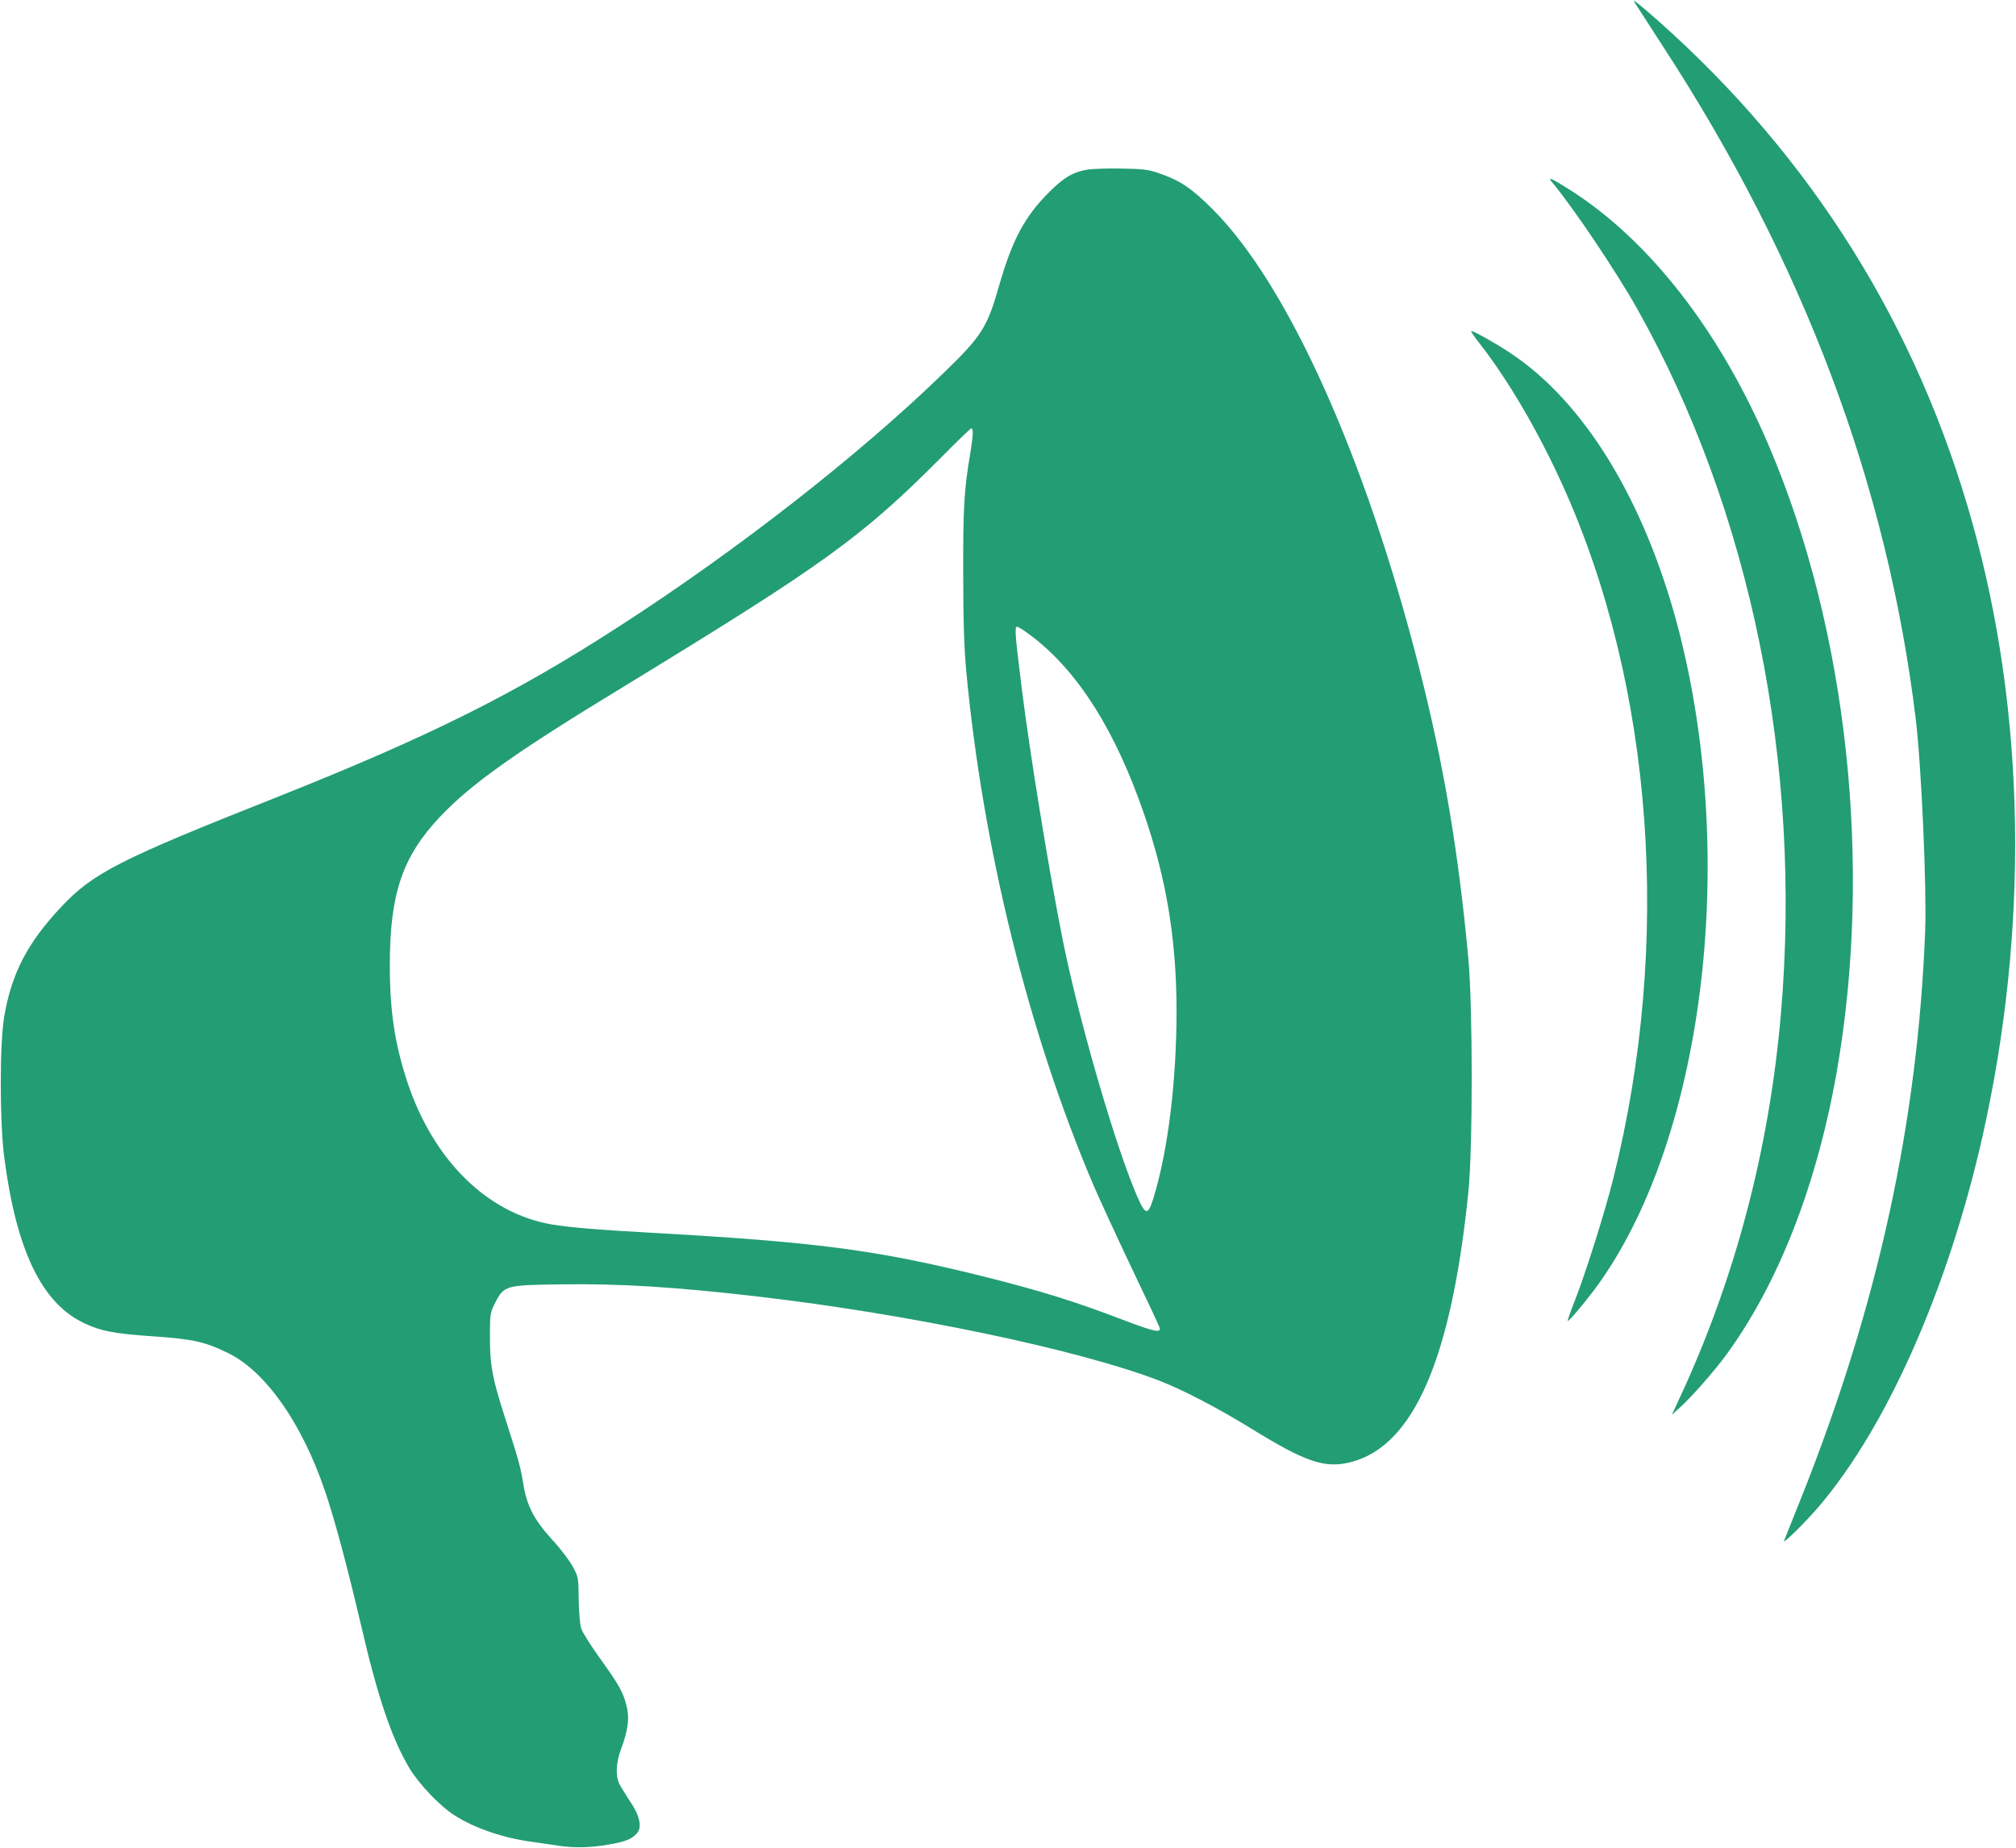 <?xml version="1.0" encoding="UTF-8"?> <svg xmlns="http://www.w3.org/2000/svg" width="1517" height="1391" viewBox="0 0 1517 1391" fill="none"> <path d="M818.4 127.667C807.467 129.4 800.667 133.4 789.2 144.867C771.067 163 761.733 180.467 751.867 214.733C742.933 246.333 738.8 252.867 710.133 280.6C647.067 341.933 555.333 413.667 466.933 470.733C387.333 522.333 323.067 554.333 207.333 600.333C89.867 646.867 70 657 46.133 682.467C20.667 709.4 8.533 732.867 3.067 765.667C-0.267 786.333 -0.267 844.333 3.2 871C12.267 941 31.467 980.867 63.333 995.8C76.133 1001.8 85.6 1003.67 114.667 1005.67C145.467 1007.8 154.4 1009.8 172 1018.47C200 1032.33 227.2 1071.13 244.533 1122.07C251.867 1143.67 261.2 1178.33 272.133 1225C284.267 1277.27 294.8 1308.33 308 1330.6C315.2 1342.6 331.2 1359.4 342 1366.2C357.467 1376.07 379.2 1383.4 400.667 1386.2C407.333 1387.13 416.267 1388.47 420.8 1389.13C432.533 1390.87 444.4 1390.6 457.867 1388.2C470.667 1386.07 475.2 1384.2 479.2 1379.8C483.333 1375.27 481.467 1366.47 474.267 1355.93C471.067 1351 467.333 1345.13 466.133 1342.73C463.067 1336.6 463.467 1326.47 467.333 1316.33C472.667 1301.93 473.867 1293 471.333 1283.27C468.8 1273.4 465.733 1267.8 450.533 1246.73C444.133 1237.8 438.133 1228.2 437.333 1225.53C436.4 1222.73 435.6 1213 435.467 1203.8C435.333 1187.4 435.2 1186.73 430.933 1178.87C428.533 1174.47 421.6 1165.27 415.467 1158.73C402 1143.93 396.533 1133.4 393.867 1117.4C391.733 1104.2 390.4 1099.27 380.667 1069C370.533 1037.8 368.667 1027.8 368.667 1006.2C368.667 988.733 368.8 987.933 372.667 980.333C379.333 967.4 380.533 967.133 422 966.6C466.8 965.933 508.533 968.6 570.667 975.8C684.267 989 812 1015.8 872.133 1039C890.133 1045.93 915.867 1059.4 941.333 1075C982.533 1100.47 997.067 1105.4 1016.67 1100.33C1063.73 1088.07 1092.13 1022.87 1104.93 897C1108.27 864.067 1108.27 758.733 1104.93 721.667C1097.47 640.733 1086.4 575.267 1067.87 502.6C1027.6 344.067 968.933 213.933 912.667 157.667C896.8 141.8 888.4 136.067 873.067 130.733C864.667 127.667 860.8 127.133 844.667 126.867C834.4 126.6 822.533 127 818.4 127.667ZM732 325.933C732 328.067 731.2 334.733 730.133 341C725.467 368.467 724.667 382.067 724.8 431C724.8 467 725.467 487 727.067 505C739.6 638.2 773.733 776.467 822.4 891C826.8 901.267 839.6 929.133 850.933 953C862.4 976.867 872 997.4 872.4 998.733C874.133 1003.4 869.333 1002.47 847.733 994.333C808.4 979.267 783.467 971.533 739.333 960.467C659.2 940.6 614.667 934.733 488.667 927.667C449.333 925.533 428.4 923.667 415.333 921.533C366.8 913.267 326.267 873.4 306.667 814.733C297.067 785.8 293.333 761.133 293.333 726.333C293.333 672.6 302.8 644.6 331.2 614.6C354.533 589.933 388.133 566.067 468.667 517.133C620.933 424.2 648.267 404.6 709.333 343.133C720.667 331.667 730.4 322.333 730.933 322.333C731.6 322.333 732 323.933 732 325.933ZM776.8 479.133C811.467 505.667 839.333 550.067 860.8 612.333C877.733 661.533 885.2 706.733 885.333 760.2C885.333 813.667 878.933 866.067 867.867 901.933C863.467 916.2 861.467 915 852.8 893.4C836 851.4 810.8 763.133 799.467 706.333C788.933 653.267 775.067 567.667 768.8 517.667C763.867 477.8 763.333 471.667 765.333 471.667C766.267 471.667 771.467 475 776.8 479.133Z" fill="#239D74"></path> <path d="M1229.76 1.46C1230.09 2.075 1239.69 16.896 1251.04 34.412C1357.15 197.177 1420.22 365.186 1441.58 541.274C1445.83 576.693 1449.83 667.472 1448.68 700.072C1443.05 844.909 1413.23 981.69 1355.91 1125.93C1348.81 1143.71 1342.71 1158.82 1342.46 1159.58C1341.47 1162.5 1358.52 1145.63 1368.46 1134.02C1419.79 1074.01 1465.91 969.725 1491.68 855.751C1526.9 699.372 1524.41 537.409 1484.31 394.028C1442.88 245.308 1363.14 118.074 1247.45 15.376C1233.19 2.844 1228.01 -1.234 1229.76 1.46Z" fill="#239D74"></path> <path d="M1167.87 137.096C1183.67 155.961 1216.33 204.548 1231.92 232.312C1317.32 384.146 1356.3 575.529 1340.08 763.31C1331.23 865.679 1305.27 964.006 1262.72 1054.64L1258.07 1064.82L1263.73 1059.62C1272.17 1052.19 1289.49 1032.43 1298.26 1020.6C1337.87 966.762 1366.99 892.496 1382.06 806.943C1409.34 651.715 1390.27 474.797 1331.23 335.952C1294.62 249.806 1241.75 181.504 1181.91 143.248C1167.26 133.986 1164.12 132.592 1167.87 137.096Z" fill="#239D74"></path> <path d="M1113.92 259.182C1135.32 286.745 1157.62 324.921 1175.83 365.117C1244.16 516.163 1258.36 709.155 1214.05 886.636C1207.7 912.402 1191.73 962.671 1183.83 981.854C1181.18 988.708 1179.32 994.282 1179.75 994.142C1180.91 994.102 1191.66 981.333 1199.89 970.404C1281.62 860.632 1308.47 648.063 1262.87 472.938C1237.77 377.127 1192.23 302.31 1136.1 265.428C1124.76 257.931 1108.96 249.084 1107.08 249.15C1106.5 249.17 1109.53 253.699 1113.92 259.182Z" fill="#239D74"></path> </svg> 